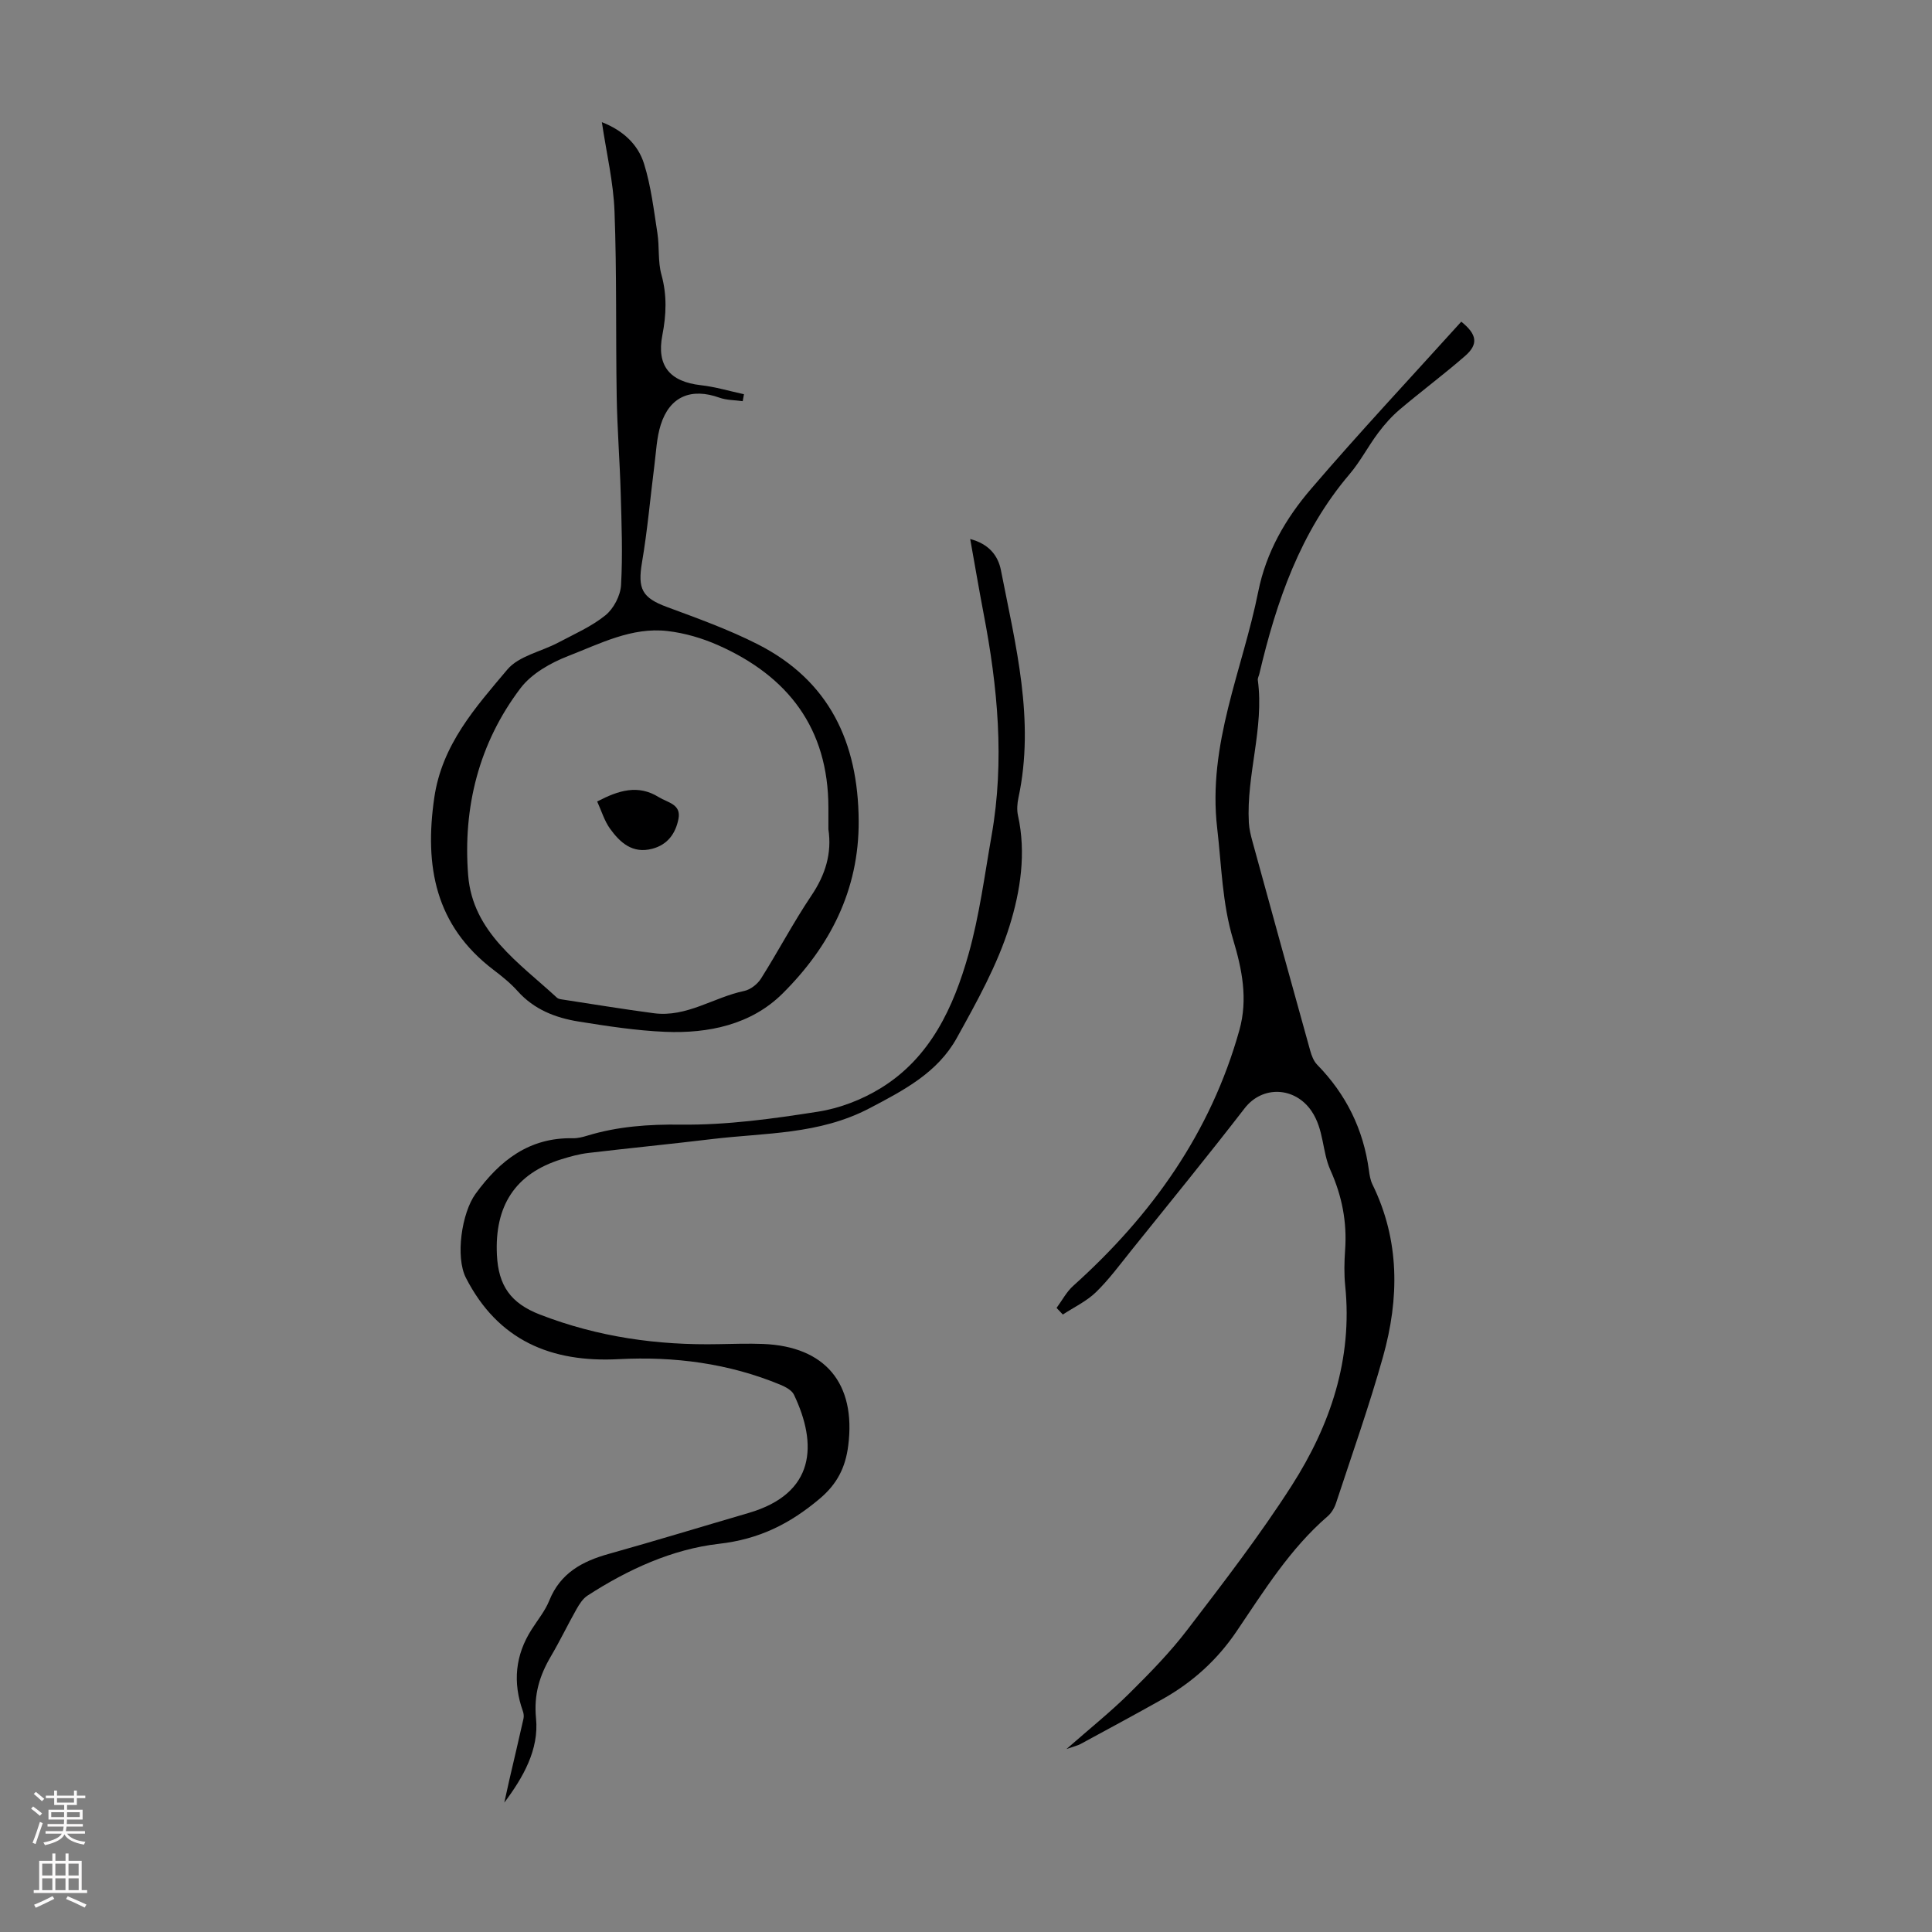 <svg enable-background="new 0 0 400 400" viewBox="0 0 400 400" xmlns="http://www.w3.org/2000/svg"><rect x="0" y="0" width="400" height="400" fill="#808080" stroke="none"/><g fill="#000001"><path d="m302.54 66.6c3.29 2.64 3.57 4.67.8 7.09-4.38 3.82-9.05 7.29-13.49 11.05-1.68 1.42-3.19 3.11-4.51 4.88-2.08 2.77-3.69 5.92-5.92 8.54-10.23 12.01-15.15 26.36-18.69 41.37-.1.43-.37.88-.31 1.29 1.34 9.96-2.4 19.59-1.86 29.49.07 1.32.4 2.64.75 3.92 3.96 14.43 7.93 28.86 11.95 43.28.29 1.04.72 2.18 1.44 2.92 5.99 6.12 9.58 13.38 10.72 21.87.13.99.3 2.04.73 2.92 5.69 11.6 5.56 23.64 2.19 35.68-2.86 10.2-6.41 20.2-9.72 30.27-.33 1.02-.96 2.09-1.76 2.77-7.82 6.76-13.18 15.46-18.88 23.87-3.98 5.87-9.06 10.46-15.19 13.92-5.65 3.18-11.36 6.25-17.06 9.34-.62.34-1.34.49-2.93 1.05 4.84-4.25 9.08-7.64 12.92-11.43 4.27-4.23 8.52-8.56 12.15-13.32 7.46-9.75 14.98-19.51 21.59-29.83 7.97-12.47 12.61-26.15 11.05-41.34-.25-2.44-.19-4.93-.02-7.38.42-5.81-.65-11.24-3.05-16.58-1.73-3.87-1.31-8.37-3.9-12.2-3.41-5.03-10.15-5.38-13.86-.57-7.65 9.9-15.57 19.6-23.41 29.36-2.38 2.96-4.65 6.06-7.36 8.7-1.95 1.89-4.55 3.11-6.86 4.63-.43-.46-.87-.92-1.3-1.37 1.14-1.54 2.06-3.33 3.46-4.58 16.22-14.57 28.45-31.69 34.39-52.93 1.8-6.43.56-12.59-1.3-18.77-2.26-7.5-2.39-15.29-3.29-23-2.04-17.45 5.25-32.79 8.5-49.04 1.64-8.18 5.68-15.13 10.92-21.24 10.11-11.8 20.73-23.14 31.11-34.63z"/><path d="m200.87 111.6c3.87 1.01 5.77 3.44 6.36 6.45 3.04 15.55 7.07 31.04 3.63 47.11-.25 1.18-.36 2.5-.1 3.67 1.73 7.81.51 15.65-1.74 22.87-2.52 8.09-6.78 15.71-10.92 23.19-3.97 7.17-10.88 10.79-18.09 14.57-10.46 5.48-21.58 5.05-32.56 6.37-8.55 1.03-17.12 1.87-25.67 2.88-1.87.22-3.73.74-5.54 1.3-9.64 2.98-13.85 9.73-13.36 19.8.31 6.37 2.85 10.01 8.89 12.35 12.02 4.66 24.37 6.4 37.13 6.13 3.02-.06 6.05-.15 9.06-.04 12.93.5 19.28 8.21 17.66 21.03-.57 4.53-2.28 7.95-5.91 11.01-6.16 5.19-12.5 8.39-20.86 9.34-9.69 1.11-18.87 5.32-27.21 10.72-.97.63-1.69 1.77-2.28 2.81-1.82 3.21-3.41 6.55-5.28 9.72-2.36 4.01-3.59 7.93-3.1 12.9.63 6.44-2.64 12.19-6.57 17.43.35-1.58.69-3.16 1.05-4.74.97-4.21 1.98-8.41 2.92-12.63.11-.5.05-1.1-.13-1.58-2.11-5.93-1.59-11.57 1.82-16.9 1.26-1.98 2.8-3.86 3.66-6 2.28-5.66 6.8-8.11 12.3-9.64 9.68-2.71 19.29-5.65 28.94-8.47 13.9-4.05 14.3-14.25 9.41-24.49-.44-.93-1.75-1.62-2.8-2.06-10.74-4.45-22-5.9-33.5-5.3-14 .73-24.97-3.88-31.61-16.82-2.23-4.35-.87-13.47 1.98-17.4 5.05-6.95 11.13-11.7 20.17-11.52.99.02 2.01-.24 2.96-.53 6.35-1.93 12.72-2.37 19.44-2.29 9.45.11 18.97-1.21 28.34-2.68 4.51-.7 9.15-2.5 13.05-4.91 10.23-6.31 15.01-16.7 18.11-27.68 2.26-8.01 3.33-16.37 4.78-24.6 2.72-15.45 1.27-30.76-1.67-46.01-.94-4.94-1.78-9.89-2.76-15.36z"/><path d="m124.61 25.29c4.44 1.74 7.5 4.64 8.74 8.64 1.44 4.62 2.01 9.53 2.76 14.35.44 2.84.07 5.85.83 8.58 1.18 4.25 1.01 8.33.19 12.55-1.22 6.3 1.53 9.62 7.97 10.34 3.01.34 5.96 1.23 8.93 1.87-.09.48-.18.96-.26 1.44-1.6-.23-3.3-.19-4.8-.72-5.88-2.11-10.33-.26-12.18 5.64-.83 2.62-.94 5.48-1.29 8.24-.86 6.74-1.44 13.52-2.58 20.21-.93 5.5.01 7.33 5.16 9.24 6.35 2.35 12.78 4.66 18.8 7.72 14.84 7.54 20.8 20.34 20.9 36.55.09 14.38-6.01 26.08-15.78 35.78-6.46 6.41-15.29 8.28-24.26 7.91-6-.25-12-1.18-17.94-2.13-4.79-.77-9.23-2.49-12.63-6.3-1.48-1.66-3.26-3.08-5.03-4.43-12.02-9.16-14.29-21.41-12.23-35.6 1.6-11.03 8.54-18.72 15.13-26.55 2.37-2.82 7-3.7 10.54-5.58 3.34-1.77 6.89-3.32 9.78-5.66 1.69-1.37 3.09-4.05 3.22-6.23.36-6.34.11-12.72-.07-19.08-.19-6.67-.72-13.34-.83-20.02-.21-12.75.03-25.5-.45-38.24-.22-6.07-1.67-12.11-2.62-18.52zm46.9 146.39c0-1.58 0-3.03 0-4.49-.02-16.37-8.33-27.19-22.86-33.62-3.28-1.45-6.89-2.51-10.45-2.92-7.4-.86-13.97 2.62-20.56 5.17-3.63 1.41-7.56 3.63-9.85 6.63-8.65 11.39-11.98 24.74-10.86 38.8.94 11.77 10.56 18.09 18.39 25.32.23.21.61.29.94.34 6.38.97 12.74 2.03 19.13 2.87 6.77.89 12.38-3.3 18.67-4.61 1.31-.27 2.77-1.41 3.5-2.57 3.58-5.67 6.7-11.63 10.43-17.18 2.91-4.31 4.27-8.76 3.52-13.74z"/><path d="m123.64 165.94c4.49-2.34 8.49-3.56 12.77-.89 1.81 1.13 4.66 1.43 4.06 4.49-.59 3-2.22 5.35-5.44 6.19-4.08 1.07-6.65-1.28-8.73-4.16-1.18-1.64-1.78-3.71-2.66-5.63z"/></g><path d="m6.44 374.46.42-.45c.65.47 1.27.95 1.85 1.44l-.45.49c-.65-.56-1.25-1.06-1.82-1.48m.93 7.33-.63-.26c.55-1.36 1.05-2.8 1.52-4.33.19.1.38.19.59.27-.46 1.29-.95 2.73-1.48 4.32m-.38-10.38.44-.42c.43.34 1.01.82 1.74 1.44l-.49.49c-.53-.51-1.09-1.01-1.69-1.51m2.5.35h1.72v-1.04h.59v1.04h3.52v-1.04h.59v1.04h1.75v.53h-1.75v1.42h-2.03v.97h3.22v2.03h-3.24c0 .35-.01.66-.03.93h3.32v.53h-3.37c-.03.27-.08.58-.15.94h3.96v.53h-3.71c.67.92 1.93 1.48 3.79 1.68-.13.24-.23.44-.29.59-2.13-.38-3.48-1.08-4.04-2.12-.43.97-1.77 1.72-4.03 2.23-.09-.19-.2-.37-.33-.55 2.1-.42 3.37-1.03 3.81-1.83h-3.36v-.53h3.58c.08-.29.13-.61.16-.94h-3.33v-.53h3.39c.02-.27.04-.58.04-.93h-3.23v-2.03h3.25v-.97h-2.07v-1.42h-1.73zm1.12 3.44v1h2.65c.01-.3.02-.44.01-.4v-.25-.35zm1.19-2h3.52v-.91h-3.52zm4.71 2h-2.63v.59c0 .15-.01.28-.01.4h2.64z" fill="#fbfafa"/><path d="m13.56 383.74h.63v1.52h2.72v6.07h1.13v.6h-11.06v-.6h1.13v-6.07h2.73v-1.52h.63v1.52h2.1v-1.52zm-2.69 8.83.38.56c-1.24.63-2.53 1.25-3.85 1.85-.1-.21-.21-.42-.34-.63 1.36-.55 2.63-1.15 3.81-1.78m-2.13-4.27h2.1v-2.45h-2.1zm0 3.04h2.1v-2.46h-2.1zm2.72-3.04h2.1v-2.45h-2.1zm0 3.04h2.1v-2.46h-2.1zm6.07 3.6c-1.41-.71-2.7-1.3-3.86-1.78l.35-.56c1.45.62 2.75 1.19 3.88 1.72zm-1.25-9.09h-2.1v2.45h2.1zm-2.09 5.49h2.1v-2.46h-2.1z" fill="#fbfafa"/></svg>